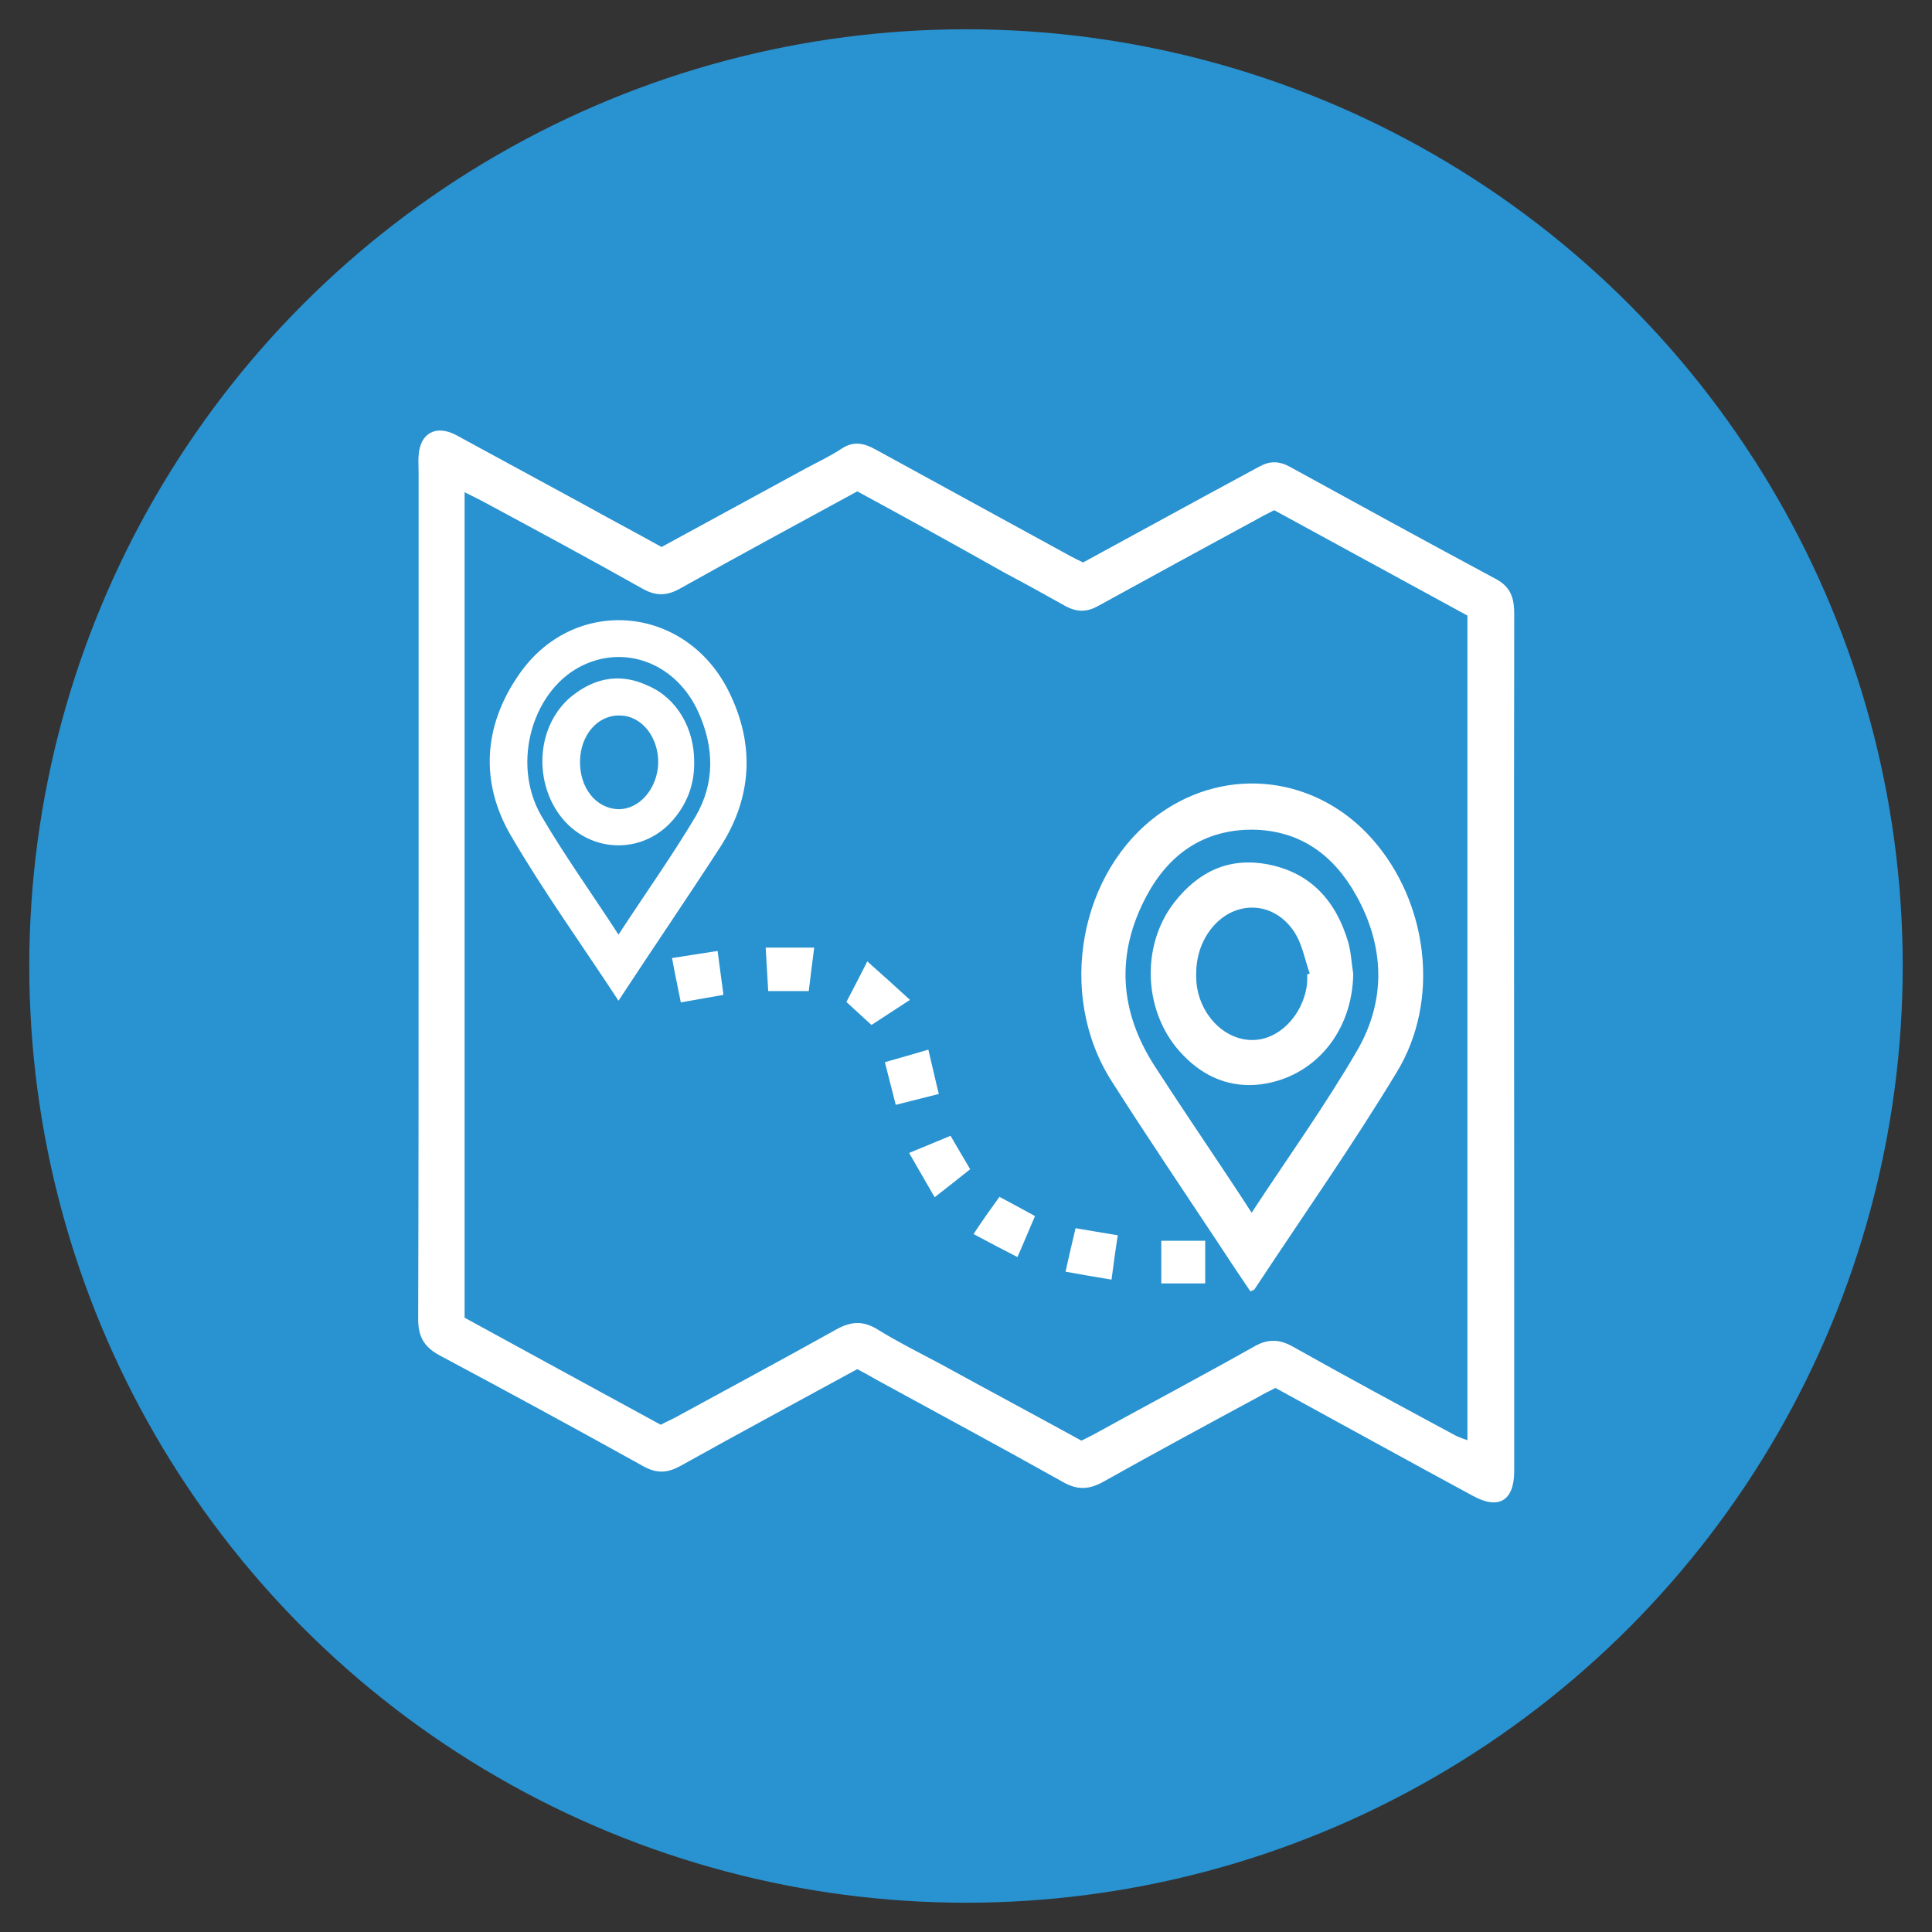 <?xml version="1.0" encoding="utf-8"?>
<!-- Generator: Adobe Illustrator 23.0.2, SVG Export Plug-In . SVG Version: 6.00 Build 0)  -->
<svg version="1.1" id="Layer_1" xmlns="http://www.w3.org/2000/svg" xmlns:xlink="http://www.w3.org/1999/xlink" x="0px" y="0px"
	 viewBox="0 0 462 462" style="enable-background:new 0 0 462 462;" xml:space="preserve">
<rect x="0" y="0" width="462" height="462" fill="#333333" stroke="none"/>
<style type="text/css">
	.st0{fill:#2992D0;}
	.st1{fill:#FFFFFF;}
</style>
<g>
	<circle class="st0" cx="231" cy="231" r="224"/>
</g>
<g>
	<path class="st1" d="M205,327.4c-14.1,7.7-28.2,15.3-42.2,23.1c-3.2,1.8-5.8,1.9-9,0.1c-16.2-9-32.4-17.8-48.7-26.5
		c-3.7-2-5.1-4.5-5.1-8.6c0.1-32.7,0.1-65.4,0.1-98.2c0-34.8,0-69.6,0-104.4c0-1.3-0.1-2.6,0-3.9c0.3-5.4,4.1-7.5,8.9-5
		c10,5.4,20,10.9,30,16.3c6.3,3.5,12.7,6.9,19.2,10.5c11.6-6.3,23.1-12.6,34.7-18.9c2.8-1.5,5.8-2.9,8.5-4.7c2.8-1.8,5.3-1.2,8,0.3
		c15.5,8.5,31.1,17,46.6,25.5c0.9,0.5,1.8,0.9,3,1.5c9.6-5.2,19.2-10.5,28.8-15.7c4.4-2.4,8.9-4.8,13.3-7.2c2.5-1.4,4.7-1.4,7.3,0
		c16.4,9,32.8,18,49.4,26.9c3.5,1.9,4.3,4.6,4.3,8.3c-0.1,55.2,0,110.4,0,165.7c0,13.1,0,26.1,0,39.2c0,7.2-3.7,9.4-9.9,6
		c-15.7-8.5-31.3-17.1-47.2-25.8c-1.3,0.7-2.7,1.3-4,2.1c-12.4,6.7-24.8,13.4-37.1,20.3c-3.4,1.9-6.2,2.1-9.7,0.1
		c-14.8-8.3-29.7-16.3-44.5-24.4C208,329,206.5,328.2,205,327.4z M205,117.5c-14.3,7.8-28.4,15.4-42.3,23.2c-3.2,1.8-5.8,1.9-9,0.1
		c-12.8-7.2-25.8-14.2-38.8-21.2c-1.2-0.6-2.4-1.2-3.8-1.9c0,66.1,0,131.6,0,197.4c15.7,8.6,31.3,17.1,46.9,25.6
		c1.3-0.7,2.5-1.2,3.6-1.8c12.8-7,25.7-13.9,38.4-21c3.6-2,6.5-2.1,10,0.1c4.7,2.9,9.7,5.4,14.6,8c11.3,6.2,22.7,12.3,34,18.5
		c1-0.5,1.8-0.9,2.6-1.3c12.9-7.1,25.9-14,38.7-21.2c3.3-1.9,6.1-1.8,9.4,0.1c12.8,7.2,25.8,14.2,38.8,21.2c0.8,0.4,1.7,0.7,2.8,1.1
		c0-66,0-131.5,0-197.2c-15.4-8.4-30.8-16.8-46.2-25.2c-1.5,0.8-2.8,1.4-4,2.1c-12.7,6.9-25.4,13.8-38.1,20.8
		c-2.7,1.5-5,1.5-7.7,0.1c-4.8-2.7-9.7-5.4-14.6-8C228.6,130.4,216.8,123.9,205,117.5z"/>
	<path class="st1" d="M299,308.8c-2.5-3.7-5-7.4-7.4-11.1c-8.6-13-17.4-26-25.8-39.2c-13.2-20.7-7.7-50.3,11.6-64
		c16.2-11.5,37.5-8.9,50.8,6.2c13.3,15.1,16.3,38.5,5.8,55.7c-10.7,17.7-22.6,34.6-34,51.9C299.8,308.5,299.5,308.6,299,308.8z
		 M299.3,290c8.8-13.4,17.7-25.8,25.3-38.9c6.9-12,6.5-24.8-0.3-37c-5.4-9.7-13.5-15.6-24.9-15.7c-11.6,0-19.9,5.9-25.2,15.8
		c-7.4,13.8-6.6,27.5,1.9,40.7c5.6,8.7,11.4,17.2,17.1,25.8C295.1,283.6,297,286.4,299.3,290z"/>
	<path class="st1" d="M147.9,239.3c-8.9-13.6-18-26.2-25.8-39.6c-7.3-12.6-6.5-26,1.8-38.1c13-19.3,40-17.2,50.4,3.8
		c6.2,12.5,5.6,25.1-1.9,36.9C164.5,214.5,156.3,226.5,147.9,239.3z M147.9,223.5c6.4-9.8,12.8-18.8,18.4-28.2
		c4.7-8,4.5-16.6,0.7-25c-5.1-11.3-16.8-16.1-27.2-11.4c-12.3,5.5-17.7,23.4-10.4,36.1C135,204.6,141.5,213.6,147.9,223.5z"/>
	<path class="st1" d="M202.4,239.6c1.6-3,3.1-6,5-9.7c3.5,3.1,6.6,5.9,10.2,9.2c-3.4,2.2-6.3,4.1-9.2,6
		C206.4,243.3,204.6,241.6,202.4,239.6z"/>
	<path class="st1" d="M194.7,226.6c-0.5,3.9-0.9,7-1.3,10.4c-3.2,0-6.2,0-9.7,0c-0.2-3.5-0.4-6.7-0.6-10.4
		C186.9,226.6,190.6,226.6,194.7,226.6z"/>
	<path class="st1" d="M222,251c0.9,3.7,1.6,7,2.5,10.6c-3.6,0.9-6.8,1.7-10.3,2.6c-0.9-3.5-1.7-6.7-2.6-10.2
		C215.1,253,218.3,252.1,222,251z"/>
	<path class="st1" d="M239,286.2c3,1.6,5.6,3,8.5,4.6c-1.4,3.2-2.6,6.2-4.2,9.8c-3.5-1.8-6.8-3.5-10.5-5.5
		C234.9,291.9,236.9,289.1,239,286.2z"/>
	<path class="st1" d="M277.7,296.7c3.8,0,7.1,0,10.5,0c0,3.5,0,6.7,0,10.2c-3.5,0-6.9,0-10.5,0C277.7,303.4,277.7,300.2,277.7,296.7
		z"/>
	<path class="st1" d="M160.7,229.1c3.7-0.6,7.2-1.1,10.9-1.7c0.5,3.7,0.9,6.9,1.4,10.5c-3.5,0.6-6.7,1.2-10.2,1.8
		C162.1,236.1,161.4,232.9,160.7,229.1z"/>
	<path class="st1" d="M265.8,306c-3.7-0.6-7.1-1.2-11-1.9c0.8-3.5,1.5-6.7,2.4-10.4c3.4,0.6,6.6,1.1,10.1,1.7
		C266.7,299.1,266.3,302.3,265.8,306z"/>
	<path class="st1" d="M217.4,275.7c3.6-1.5,6.6-2.7,9.9-4.1c1.5,2.6,3,5.1,4.7,8c-2.6,2.1-5.3,4.2-8.5,6.7
		C221.4,282.7,219.5,279.3,217.4,275.7z"/>
	<path class="st1" d="M323.6,232.9c-0.2,13.8-9.2,24.7-22.1,26.4c-7.2,0.9-13.5-1.7-18.5-6.9c-9.5-9.6-10.5-25.9-2.2-36.6
		c5.7-7.3,13-10.9,22.4-9.1c10.3,2,16.3,8.8,19.2,18.6C323.1,227.8,323.2,230.4,323.6,232.9z M312.6,233c0.2-0.1,0.4-0.1,0.6-0.2
		c-1.1-3.1-1.7-6.5-3.3-9.3c-5-8.5-15.5-8.6-21-0.4c-2.4,3.6-3.1,7.6-2.8,11.8c0.7,7.6,6.5,13.7,13.2,13.8c6.3,0.1,12.1-5.6,13.2-13
		C312.6,234.8,312.6,233.9,312.6,233z"/>
	<path class="st1" d="M166,182.1c0.1,5-1.4,9.4-4.5,13.3c-7.6,9.6-21.6,8.8-28.3-1.4c-5.9-9.1-4.2-21.7,4-27.9
		c5.5-4.2,11.5-5.1,17.8-2.1C161.8,166.9,166,174.1,166,182.1z M157.4,182.5c0.1-6.2-3.9-11.3-9.1-11.4c-5.3-0.2-9.5,4.6-9.6,10.9
		c-0.1,6.4,3.8,11.3,9.1,11.5C152.9,193.6,157.2,188.6,157.4,182.5z"/>
</g>
</svg>
